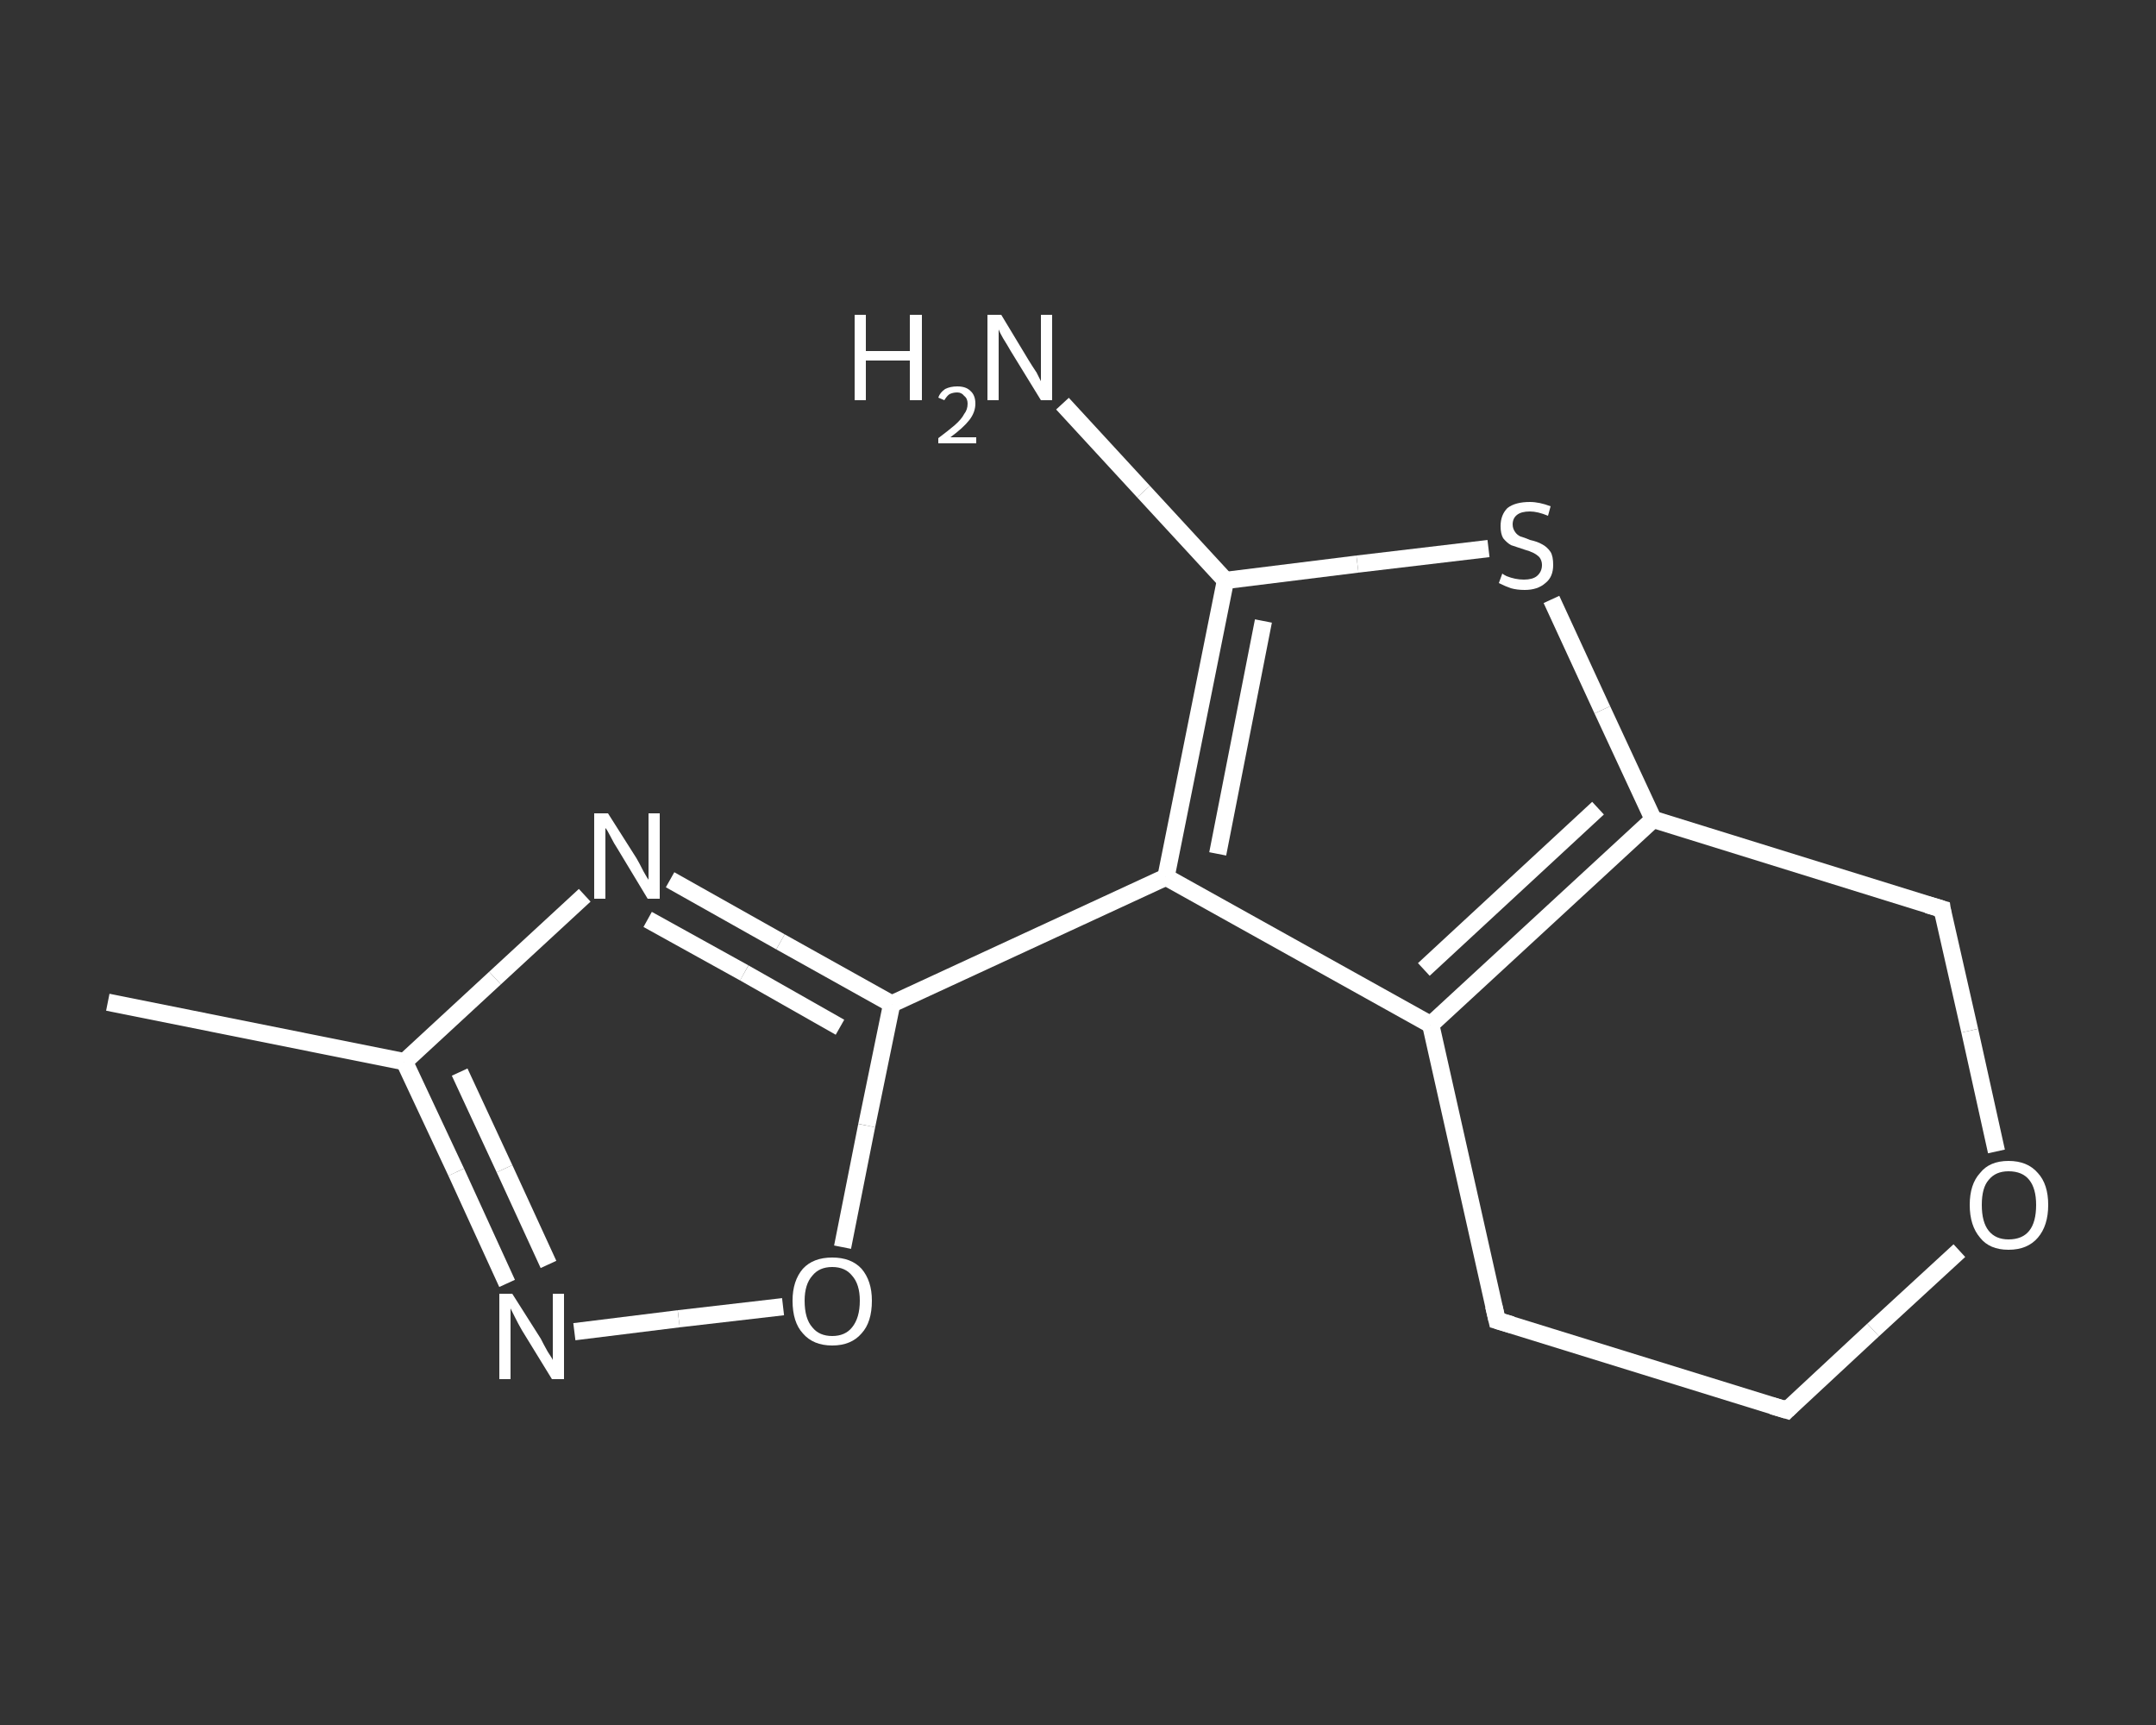 <?xml version='1.0' encoding='iso-8859-1'?>
<svg version='1.1' baseProfile='full'
              xmlns='http://www.w3.org/2000/svg'
                      xmlns:rdkit='http://www.rdkit.org/xml'
                      xmlns:xlink='http://www.w3.org/1999/xlink'
                  xml:space='preserve'
width='250px' height='200px' viewBox='0 0 250 200'>
<rect x="0" y="0" width="250" height="200" fill="#333333" stroke="none"/>
<!-- END OF HEADER -->
<rect style='opacity:1.0;fill:transparent;stroke:none' width='250.0' height='200.0' x='0.0' y='0.0'> </rect>
<path class='bond-0 atom-0 atom-1' d='M 12.5,116.2 L 46.9,123.1' style='fill:none;fill-rule:evenodd;stroke:#FFFFFF;stroke-width:2.0px;stroke-linecap:butt;stroke-linejoin:miter;stroke-opacity:1' />
<path class='bond-1 atom-1 atom-2' d='M 46.9,123.1 L 52.9,135.9' style='fill:none;fill-rule:evenodd;stroke:#FFFFFF;stroke-width:2.0px;stroke-linecap:butt;stroke-linejoin:miter;stroke-opacity:1' />
<path class='bond-1 atom-1 atom-2' d='M 52.9,135.9 L 58.8,148.8' style='fill:none;fill-rule:evenodd;stroke:#FFFFFF;stroke-width:2.0px;stroke-linecap:butt;stroke-linejoin:miter;stroke-opacity:1' />
<path class='bond-1 atom-1 atom-2' d='M 53.3,124.3 L 58.5,135.5' style='fill:none;fill-rule:evenodd;stroke:#FFFFFF;stroke-width:2.0px;stroke-linecap:butt;stroke-linejoin:miter;stroke-opacity:1' />
<path class='bond-1 atom-1 atom-2' d='M 58.5,135.5 L 63.6,146.6' style='fill:none;fill-rule:evenodd;stroke:#FFFFFF;stroke-width:2.0px;stroke-linecap:butt;stroke-linejoin:miter;stroke-opacity:1' />
<path class='bond-2 atom-2 atom-3' d='M 66.6,154.4 L 78.7,152.9' style='fill:none;fill-rule:evenodd;stroke:#FFFFFF;stroke-width:2.0px;stroke-linecap:butt;stroke-linejoin:miter;stroke-opacity:1' />
<path class='bond-2 atom-2 atom-3' d='M 78.7,152.9 L 90.8,151.5' style='fill:none;fill-rule:evenodd;stroke:#FFFFFF;stroke-width:2.0px;stroke-linecap:butt;stroke-linejoin:miter;stroke-opacity:1' />
<path class='bond-3 atom-3 atom-4' d='M 97.7,144.6 L 100.5,130.5' style='fill:none;fill-rule:evenodd;stroke:#FFFFFF;stroke-width:2.0px;stroke-linecap:butt;stroke-linejoin:miter;stroke-opacity:1' />
<path class='bond-3 atom-3 atom-4' d='M 100.5,130.5 L 103.4,116.4' style='fill:none;fill-rule:evenodd;stroke:#FFFFFF;stroke-width:2.0px;stroke-linecap:butt;stroke-linejoin:miter;stroke-opacity:1' />
<path class='bond-4 atom-4 atom-5' d='M 103.4,116.4 L 135.2,101.7' style='fill:none;fill-rule:evenodd;stroke:#FFFFFF;stroke-width:2.0px;stroke-linecap:butt;stroke-linejoin:miter;stroke-opacity:1' />
<path class='bond-5 atom-5 atom-6' d='M 135.2,101.7 L 142.1,67.3' style='fill:none;fill-rule:evenodd;stroke:#FFFFFF;stroke-width:2.0px;stroke-linecap:butt;stroke-linejoin:miter;stroke-opacity:1' />
<path class='bond-5 atom-5 atom-6' d='M 141.2,99.0 L 146.5,72.0' style='fill:none;fill-rule:evenodd;stroke:#FFFFFF;stroke-width:2.0px;stroke-linecap:butt;stroke-linejoin:miter;stroke-opacity:1' />
<path class='bond-6 atom-6 atom-7' d='M 142.1,67.3 L 132.6,57.0' style='fill:none;fill-rule:evenodd;stroke:#FFFFFF;stroke-width:2.0px;stroke-linecap:butt;stroke-linejoin:miter;stroke-opacity:1' />
<path class='bond-6 atom-6 atom-7' d='M 132.6,57.0 L 123.2,46.8' style='fill:none;fill-rule:evenodd;stroke:#FFFFFF;stroke-width:2.0px;stroke-linecap:butt;stroke-linejoin:miter;stroke-opacity:1' />
<path class='bond-7 atom-6 atom-8' d='M 142.1,67.3 L 157.4,65.4' style='fill:none;fill-rule:evenodd;stroke:#FFFFFF;stroke-width:2.0px;stroke-linecap:butt;stroke-linejoin:miter;stroke-opacity:1' />
<path class='bond-7 atom-6 atom-8' d='M 157.4,65.4 L 172.6,63.6' style='fill:none;fill-rule:evenodd;stroke:#FFFFFF;stroke-width:2.0px;stroke-linecap:butt;stroke-linejoin:miter;stroke-opacity:1' />
<path class='bond-8 atom-8 atom-9' d='M 179.9,69.5 L 185.8,82.3' style='fill:none;fill-rule:evenodd;stroke:#FFFFFF;stroke-width:2.0px;stroke-linecap:butt;stroke-linejoin:miter;stroke-opacity:1' />
<path class='bond-8 atom-8 atom-9' d='M 185.8,82.3 L 191.7,95.0' style='fill:none;fill-rule:evenodd;stroke:#FFFFFF;stroke-width:2.0px;stroke-linecap:butt;stroke-linejoin:miter;stroke-opacity:1' />
<path class='bond-9 atom-9 atom-10' d='M 191.7,95.0 L 165.9,118.8' style='fill:none;fill-rule:evenodd;stroke:#FFFFFF;stroke-width:2.0px;stroke-linecap:butt;stroke-linejoin:miter;stroke-opacity:1' />
<path class='bond-9 atom-9 atom-10' d='M 185.3,93.7 L 165.1,112.4' style='fill:none;fill-rule:evenodd;stroke:#FFFFFF;stroke-width:2.0px;stroke-linecap:butt;stroke-linejoin:miter;stroke-opacity:1' />
<path class='bond-10 atom-10 atom-11' d='M 165.9,118.8 L 173.6,153.1' style='fill:none;fill-rule:evenodd;stroke:#FFFFFF;stroke-width:2.0px;stroke-linecap:butt;stroke-linejoin:miter;stroke-opacity:1' />
<path class='bond-11 atom-11 atom-12' d='M 173.6,153.1 L 207.2,163.5' style='fill:none;fill-rule:evenodd;stroke:#FFFFFF;stroke-width:2.0px;stroke-linecap:butt;stroke-linejoin:miter;stroke-opacity:1' />
<path class='bond-12 atom-12 atom-13' d='M 207.2,163.5 L 217.2,154.2' style='fill:none;fill-rule:evenodd;stroke:#FFFFFF;stroke-width:2.0px;stroke-linecap:butt;stroke-linejoin:miter;stroke-opacity:1' />
<path class='bond-12 atom-12 atom-13' d='M 217.2,154.2 L 227.2,145.0' style='fill:none;fill-rule:evenodd;stroke:#FFFFFF;stroke-width:2.0px;stroke-linecap:butt;stroke-linejoin:miter;stroke-opacity:1' />
<path class='bond-13 atom-13 atom-14' d='M 231.5,133.5 L 228.4,119.5' style='fill:none;fill-rule:evenodd;stroke:#FFFFFF;stroke-width:2.0px;stroke-linecap:butt;stroke-linejoin:miter;stroke-opacity:1' />
<path class='bond-13 atom-13 atom-14' d='M 228.4,119.5 L 225.2,105.4' style='fill:none;fill-rule:evenodd;stroke:#FFFFFF;stroke-width:2.0px;stroke-linecap:butt;stroke-linejoin:miter;stroke-opacity:1' />
<path class='bond-14 atom-4 atom-15' d='M 103.4,116.4 L 90.5,109.2' style='fill:none;fill-rule:evenodd;stroke:#FFFFFF;stroke-width:2.0px;stroke-linecap:butt;stroke-linejoin:miter;stroke-opacity:1' />
<path class='bond-14 atom-4 atom-15' d='M 90.5,109.2 L 77.7,102.0' style='fill:none;fill-rule:evenodd;stroke:#FFFFFF;stroke-width:2.0px;stroke-linecap:butt;stroke-linejoin:miter;stroke-opacity:1' />
<path class='bond-14 atom-4 atom-15' d='M 97.4,119.1 L 86.3,112.8' style='fill:none;fill-rule:evenodd;stroke:#FFFFFF;stroke-width:2.0px;stroke-linecap:butt;stroke-linejoin:miter;stroke-opacity:1' />
<path class='bond-14 atom-4 atom-15' d='M 86.3,112.8 L 75.1,106.6' style='fill:none;fill-rule:evenodd;stroke:#FFFFFF;stroke-width:2.0px;stroke-linecap:butt;stroke-linejoin:miter;stroke-opacity:1' />
<path class='bond-15 atom-15 atom-1' d='M 67.8,103.8 L 57.4,113.4' style='fill:none;fill-rule:evenodd;stroke:#FFFFFF;stroke-width:2.0px;stroke-linecap:butt;stroke-linejoin:miter;stroke-opacity:1' />
<path class='bond-15 atom-15 atom-1' d='M 57.4,113.4 L 46.9,123.1' style='fill:none;fill-rule:evenodd;stroke:#FFFFFF;stroke-width:2.0px;stroke-linecap:butt;stroke-linejoin:miter;stroke-opacity:1' />
<path class='bond-16 atom-10 atom-5' d='M 165.9,118.8 L 135.2,101.7' style='fill:none;fill-rule:evenodd;stroke:#FFFFFF;stroke-width:2.0px;stroke-linecap:butt;stroke-linejoin:miter;stroke-opacity:1' />
<path class='bond-17 atom-14 atom-9' d='M 225.2,105.4 L 191.7,95.0' style='fill:none;fill-rule:evenodd;stroke:#FFFFFF;stroke-width:2.0px;stroke-linecap:butt;stroke-linejoin:miter;stroke-opacity:1' />
<path d='M 173.2,151.4 L 173.6,153.1 L 175.3,153.6' style='fill:none;stroke:#FFFFFF;stroke-width:2.0px;stroke-linecap:butt;stroke-linejoin:miter;stroke-opacity:1;' />
<path d='M 205.5,163.0 L 207.2,163.5 L 207.7,163.0' style='fill:none;stroke:#FFFFFF;stroke-width:2.0px;stroke-linecap:butt;stroke-linejoin:miter;stroke-opacity:1;' />
<path d='M 225.3,106.1 L 225.2,105.4 L 223.5,104.9' style='fill:none;stroke:#FFFFFF;stroke-width:2.0px;stroke-linecap:butt;stroke-linejoin:miter;stroke-opacity:1;' />
<path class='atom-2' d='M 59.4 150.0
L 62.7 155.2
Q 63.0 155.8, 63.5 156.7
Q 64.1 157.6, 64.1 157.7
L 64.1 150.0
L 65.4 150.0
L 65.4 159.9
L 64.0 159.9
L 60.5 154.2
Q 60.1 153.5, 59.7 152.7
Q 59.3 151.9, 59.2 151.7
L 59.2 159.9
L 57.9 159.9
L 57.9 150.0
L 59.4 150.0
' fill='#FFFFFF'/>
<path class='atom-3' d='M 91.9 150.8
Q 91.9 148.5, 93.1 147.1
Q 94.3 145.8, 96.5 145.8
Q 98.7 145.8, 99.9 147.1
Q 101.1 148.5, 101.1 150.8
Q 101.1 153.3, 99.9 154.6
Q 98.7 156.0, 96.5 156.0
Q 94.3 156.0, 93.1 154.6
Q 91.9 153.3, 91.9 150.8
M 96.5 154.9
Q 98.0 154.9, 98.8 153.9
Q 99.7 152.8, 99.7 150.8
Q 99.7 148.9, 98.8 147.9
Q 98.0 146.9, 96.5 146.9
Q 95.0 146.9, 94.2 147.9
Q 93.3 148.9, 93.3 150.8
Q 93.3 152.9, 94.2 153.9
Q 95.0 154.9, 96.5 154.9
' fill='#FFFFFF'/>
<path class='atom-7' d='M 99.1 36.5
L 100.4 36.5
L 100.4 40.7
L 105.5 40.7
L 105.5 36.5
L 106.9 36.5
L 106.9 46.4
L 105.5 46.4
L 105.5 41.8
L 100.4 41.8
L 100.4 46.4
L 99.1 46.4
L 99.1 36.5
' fill='#FFFFFF'/>
<path class='atom-7' d='M 108.8 46.1
Q 109.0 45.5, 109.6 45.1
Q 110.2 44.8, 111.0 44.8
Q 112.0 44.8, 112.5 45.3
Q 113.1 45.8, 113.1 46.8
Q 113.1 47.8, 112.4 48.7
Q 111.7 49.6, 110.2 50.7
L 113.2 50.7
L 113.2 51.4
L 108.8 51.4
L 108.8 50.8
Q 110.0 49.9, 110.7 49.3
Q 111.5 48.6, 111.8 48.0
Q 112.2 47.5, 112.2 46.8
Q 112.2 46.2, 111.8 45.9
Q 111.5 45.5, 111.0 45.5
Q 110.5 45.5, 110.1 45.7
Q 109.8 45.9, 109.5 46.4
L 108.8 46.1
' fill='#FFFFFF'/>
<path class='atom-7' d='M 116.1 36.5
L 119.3 41.8
Q 119.6 42.3, 120.2 43.2
Q 120.7 44.2, 120.7 44.2
L 120.7 36.5
L 122.0 36.5
L 122.0 46.4
L 120.7 46.4
L 117.2 40.7
Q 116.8 40.0, 116.3 39.2
Q 115.9 38.5, 115.8 38.2
L 115.8 46.4
L 114.5 46.4
L 114.5 36.5
L 116.1 36.5
' fill='#FFFFFF'/>
<path class='atom-8' d='M 174.2 66.5
Q 174.3 66.6, 174.7 66.8
Q 175.2 67.0, 175.7 67.1
Q 176.2 67.2, 176.7 67.2
Q 177.7 67.2, 178.2 66.8
Q 178.8 66.3, 178.8 65.5
Q 178.8 65.0, 178.5 64.6
Q 178.2 64.3, 177.8 64.1
Q 177.4 63.9, 176.7 63.7
Q 175.8 63.4, 175.2 63.2
Q 174.7 62.9, 174.3 62.4
Q 174.0 61.9, 174.0 61.0
Q 174.0 59.7, 174.8 58.9
Q 175.7 58.2, 177.4 58.2
Q 178.5 58.2, 179.8 58.7
L 179.5 59.8
Q 178.3 59.3, 177.4 59.3
Q 176.4 59.3, 175.9 59.7
Q 175.4 60.1, 175.4 60.8
Q 175.4 61.3, 175.7 61.7
Q 175.9 62.0, 176.3 62.2
Q 176.7 62.3, 177.4 62.6
Q 178.3 62.8, 178.8 63.1
Q 179.4 63.4, 179.8 64.0
Q 180.1 64.5, 180.1 65.5
Q 180.1 66.9, 179.2 67.6
Q 178.3 68.4, 176.8 68.4
Q 175.9 68.4, 175.2 68.2
Q 174.6 68.0, 173.8 67.6
L 174.2 66.5
' fill='#FFFFFF'/>
<path class='atom-13' d='M 228.4 139.7
Q 228.4 137.3, 229.6 136.0
Q 230.7 134.6, 232.9 134.6
Q 235.1 134.6, 236.3 136.0
Q 237.5 137.3, 237.5 139.7
Q 237.5 142.1, 236.3 143.5
Q 235.1 144.9, 232.9 144.9
Q 230.7 144.9, 229.6 143.5
Q 228.4 142.1, 228.4 139.7
M 232.9 143.7
Q 234.5 143.7, 235.3 142.7
Q 236.1 141.7, 236.1 139.7
Q 236.1 137.8, 235.3 136.8
Q 234.5 135.8, 232.9 135.8
Q 231.4 135.8, 230.6 136.8
Q 229.8 137.7, 229.8 139.7
Q 229.8 141.7, 230.6 142.7
Q 231.4 143.7, 232.9 143.7
' fill='#FFFFFF'/>
<path class='atom-15' d='M 70.5 94.3
L 73.8 99.5
Q 74.1 100.0, 74.6 101.0
Q 75.1 101.9, 75.2 102.0
L 75.2 94.3
L 76.5 94.3
L 76.5 104.2
L 75.1 104.2
L 71.6 98.4
Q 71.2 97.8, 70.8 97.0
Q 70.4 96.2, 70.2 96.0
L 70.2 104.2
L 68.9 104.2
L 68.9 94.3
L 70.5 94.3
' fill='#FFFFFF'/>
</svg>
